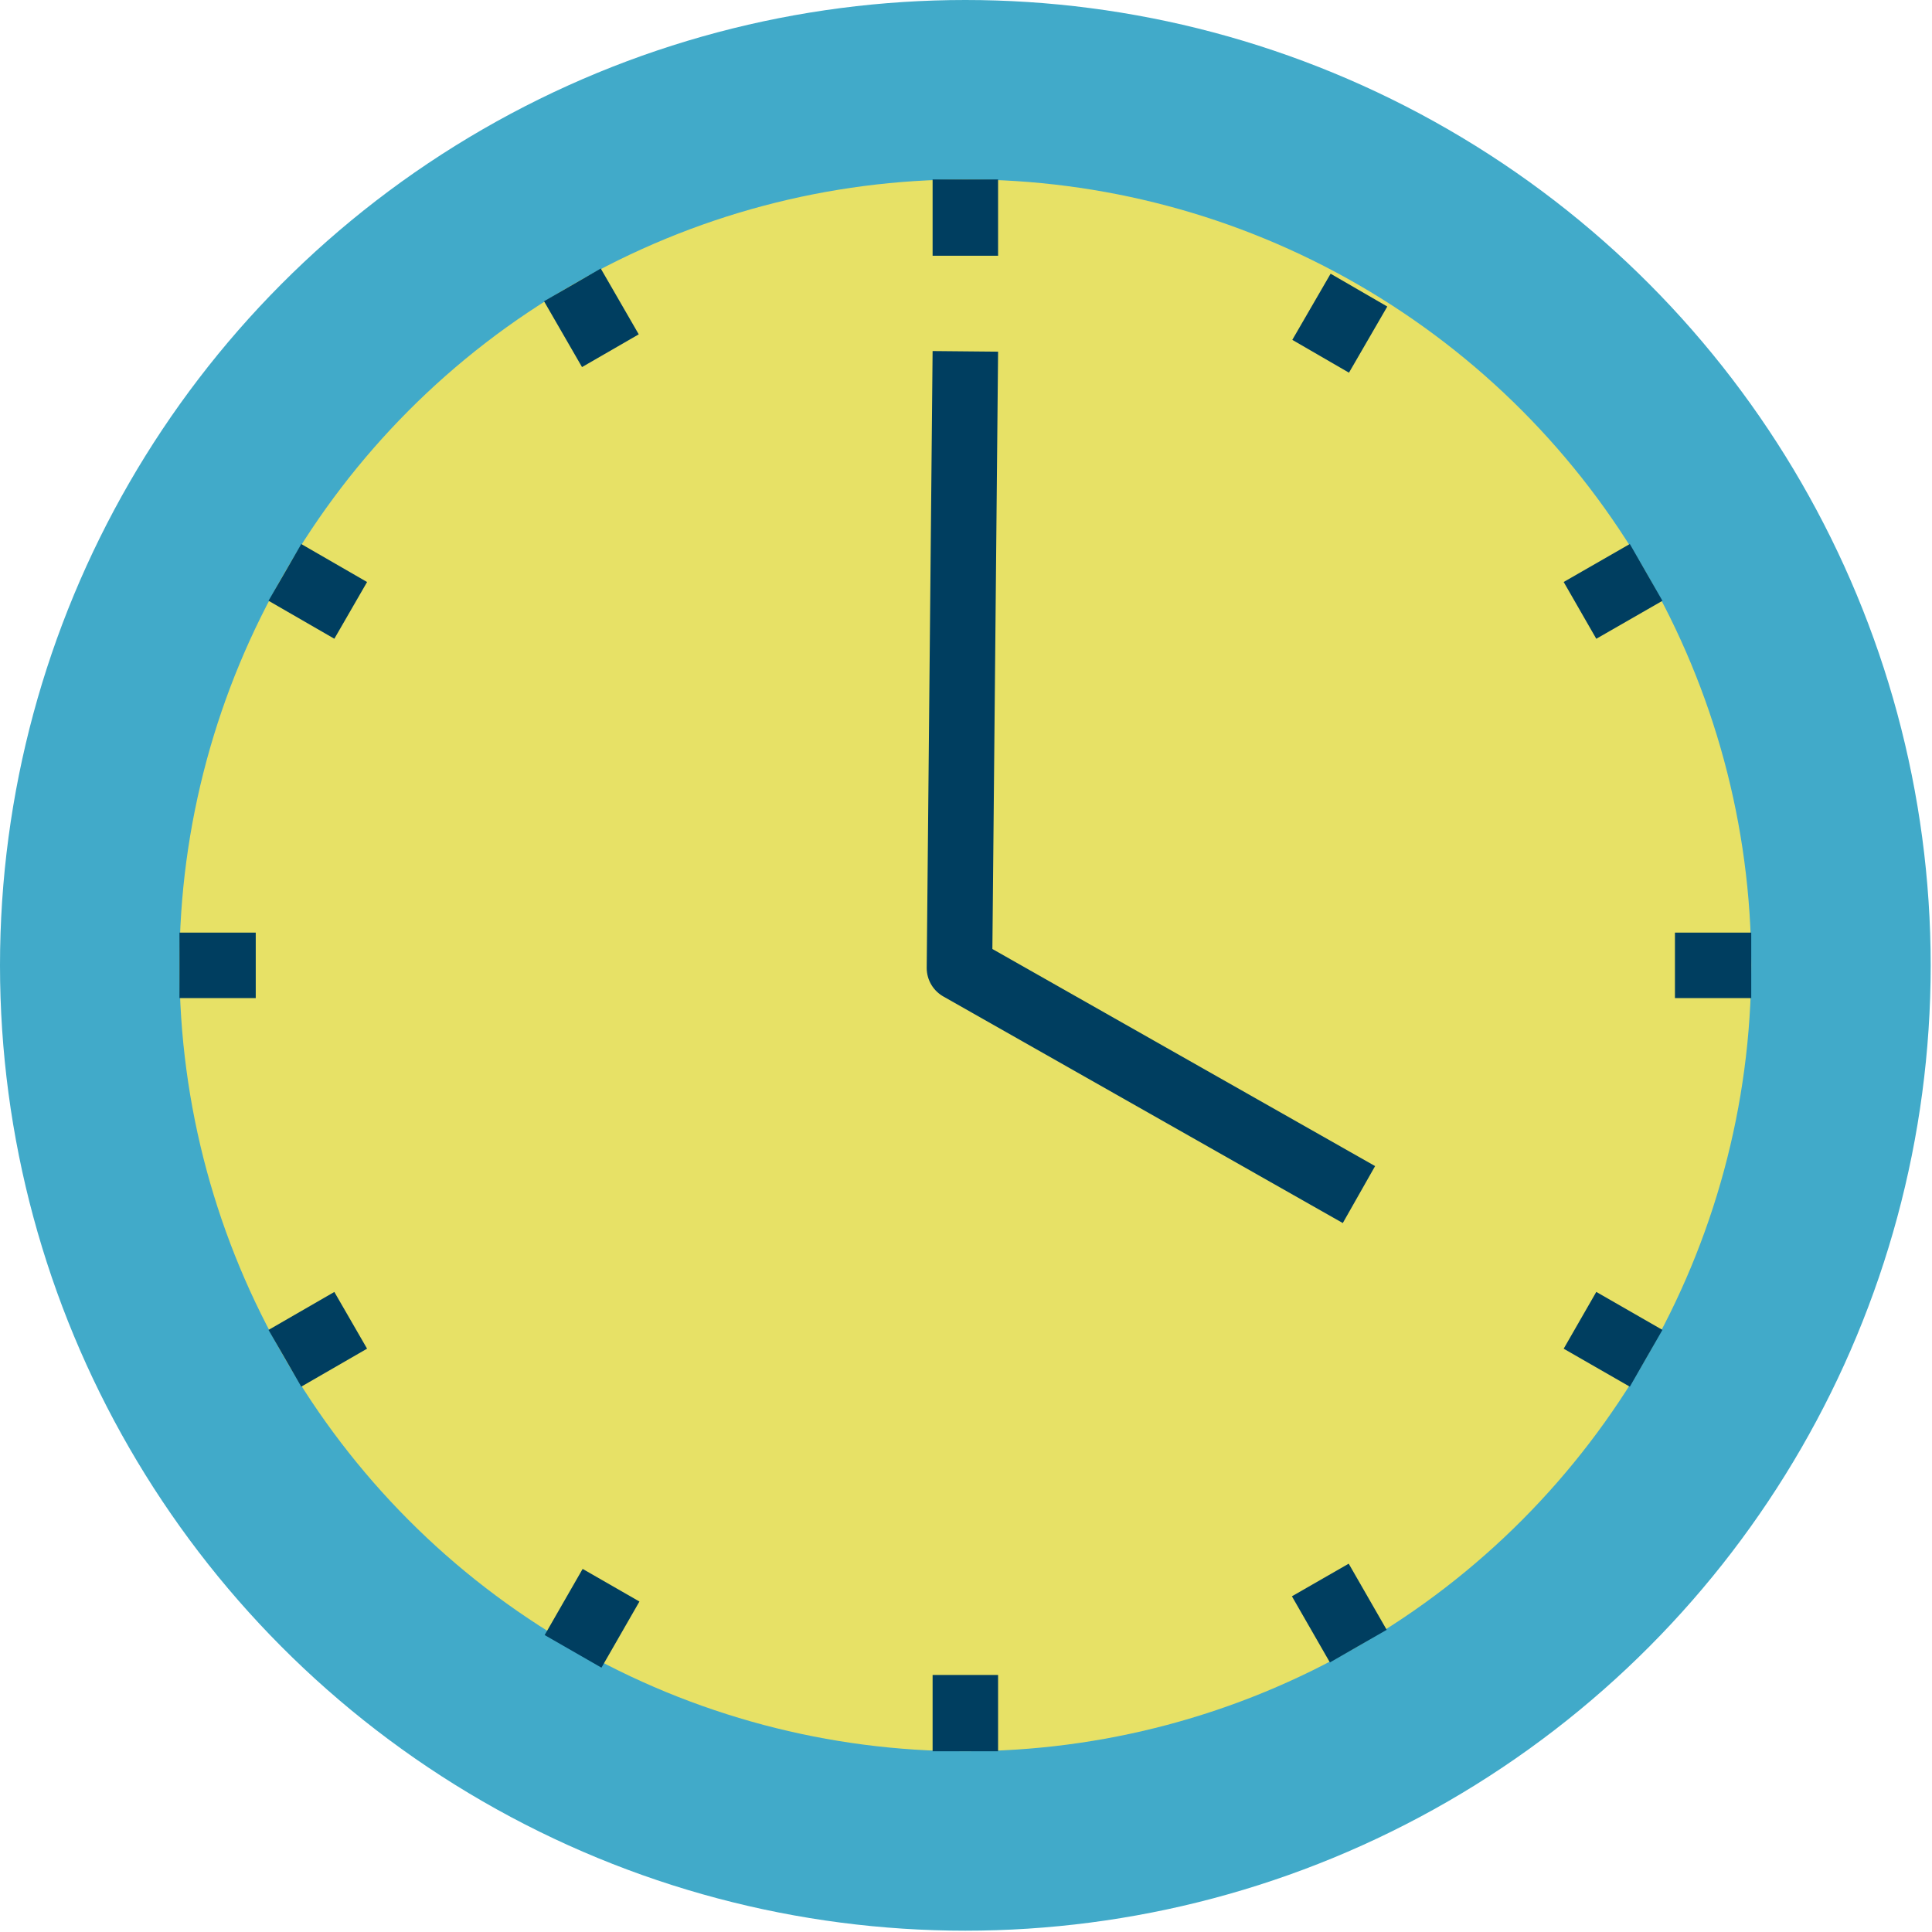 <?xml version="1.0" encoding="UTF-8"?>
<svg id="_レイヤー_1" data-name="レイヤー 1" xmlns="http://www.w3.org/2000/svg" viewBox="0 0 59 59">
  <defs>
    <style>
      .cls-1 {
        fill: #e7e166;
      }

      .cls-2 {
        fill: #41aac9;
      }

      .cls-3 {
        fill: none;
        stroke: #003e60;
        stroke-linejoin: round;
        stroke-width: 2px;
      }
    </style>
  </defs>
  <circle class="cls-2" cx="29.48" cy="29.48" r="29.48"/>
  <circle class="cls-1" cx="29.48" cy="29.48" r="24"/>
  <polyline class="cls-3" points="29.48 10.73 29.3 29.56 41.5 36.48"/>
  <g>
    <g>
      <line class="cls-3" x1="29.48" y1="5.48" x2="29.48" y2="7.81"/>
      <line class="cls-3" x1="29.48" y1="51.15" x2="29.48" y2="53.48"/>
    </g>
    <g>
      <line class="cls-3" x1="17.48" y1="8.7" x2="18.64" y2="10.71"/>
      <line class="cls-3" x1="40.32" y1="48.25" x2="41.48" y2="50.27"/>
    </g>
    <g>
      <line class="cls-3" x1="8.7" y1="17.48" x2="10.71" y2="18.64"/>
      <line class="cls-3" x1="48.25" y1="40.32" x2="50.27" y2="41.48"/>
    </g>
    <g>
      <line class="cls-3" x1="5.48" y1="29.48" x2="7.81" y2="29.48"/>
      <line class="cls-3" x1="51.15" y1="29.48" x2="53.48" y2="29.48"/>
    </g>
    <g>
      <line class="cls-3" x1="8.7" y1="41.48" x2="10.71" y2="40.32"/>
      <line class="cls-3" x1="48.25" y1="18.64" x2="50.27" y2="17.48"/>
    </g>
    <g>
      <line class="cls-3" x1="17.5" y1="50.43" x2="18.66" y2="48.41"/>
      <line class="cls-3" x1="40.33" y1="10.88" x2="41.5" y2="8.86"/>
    </g>
  </g>
</svg>